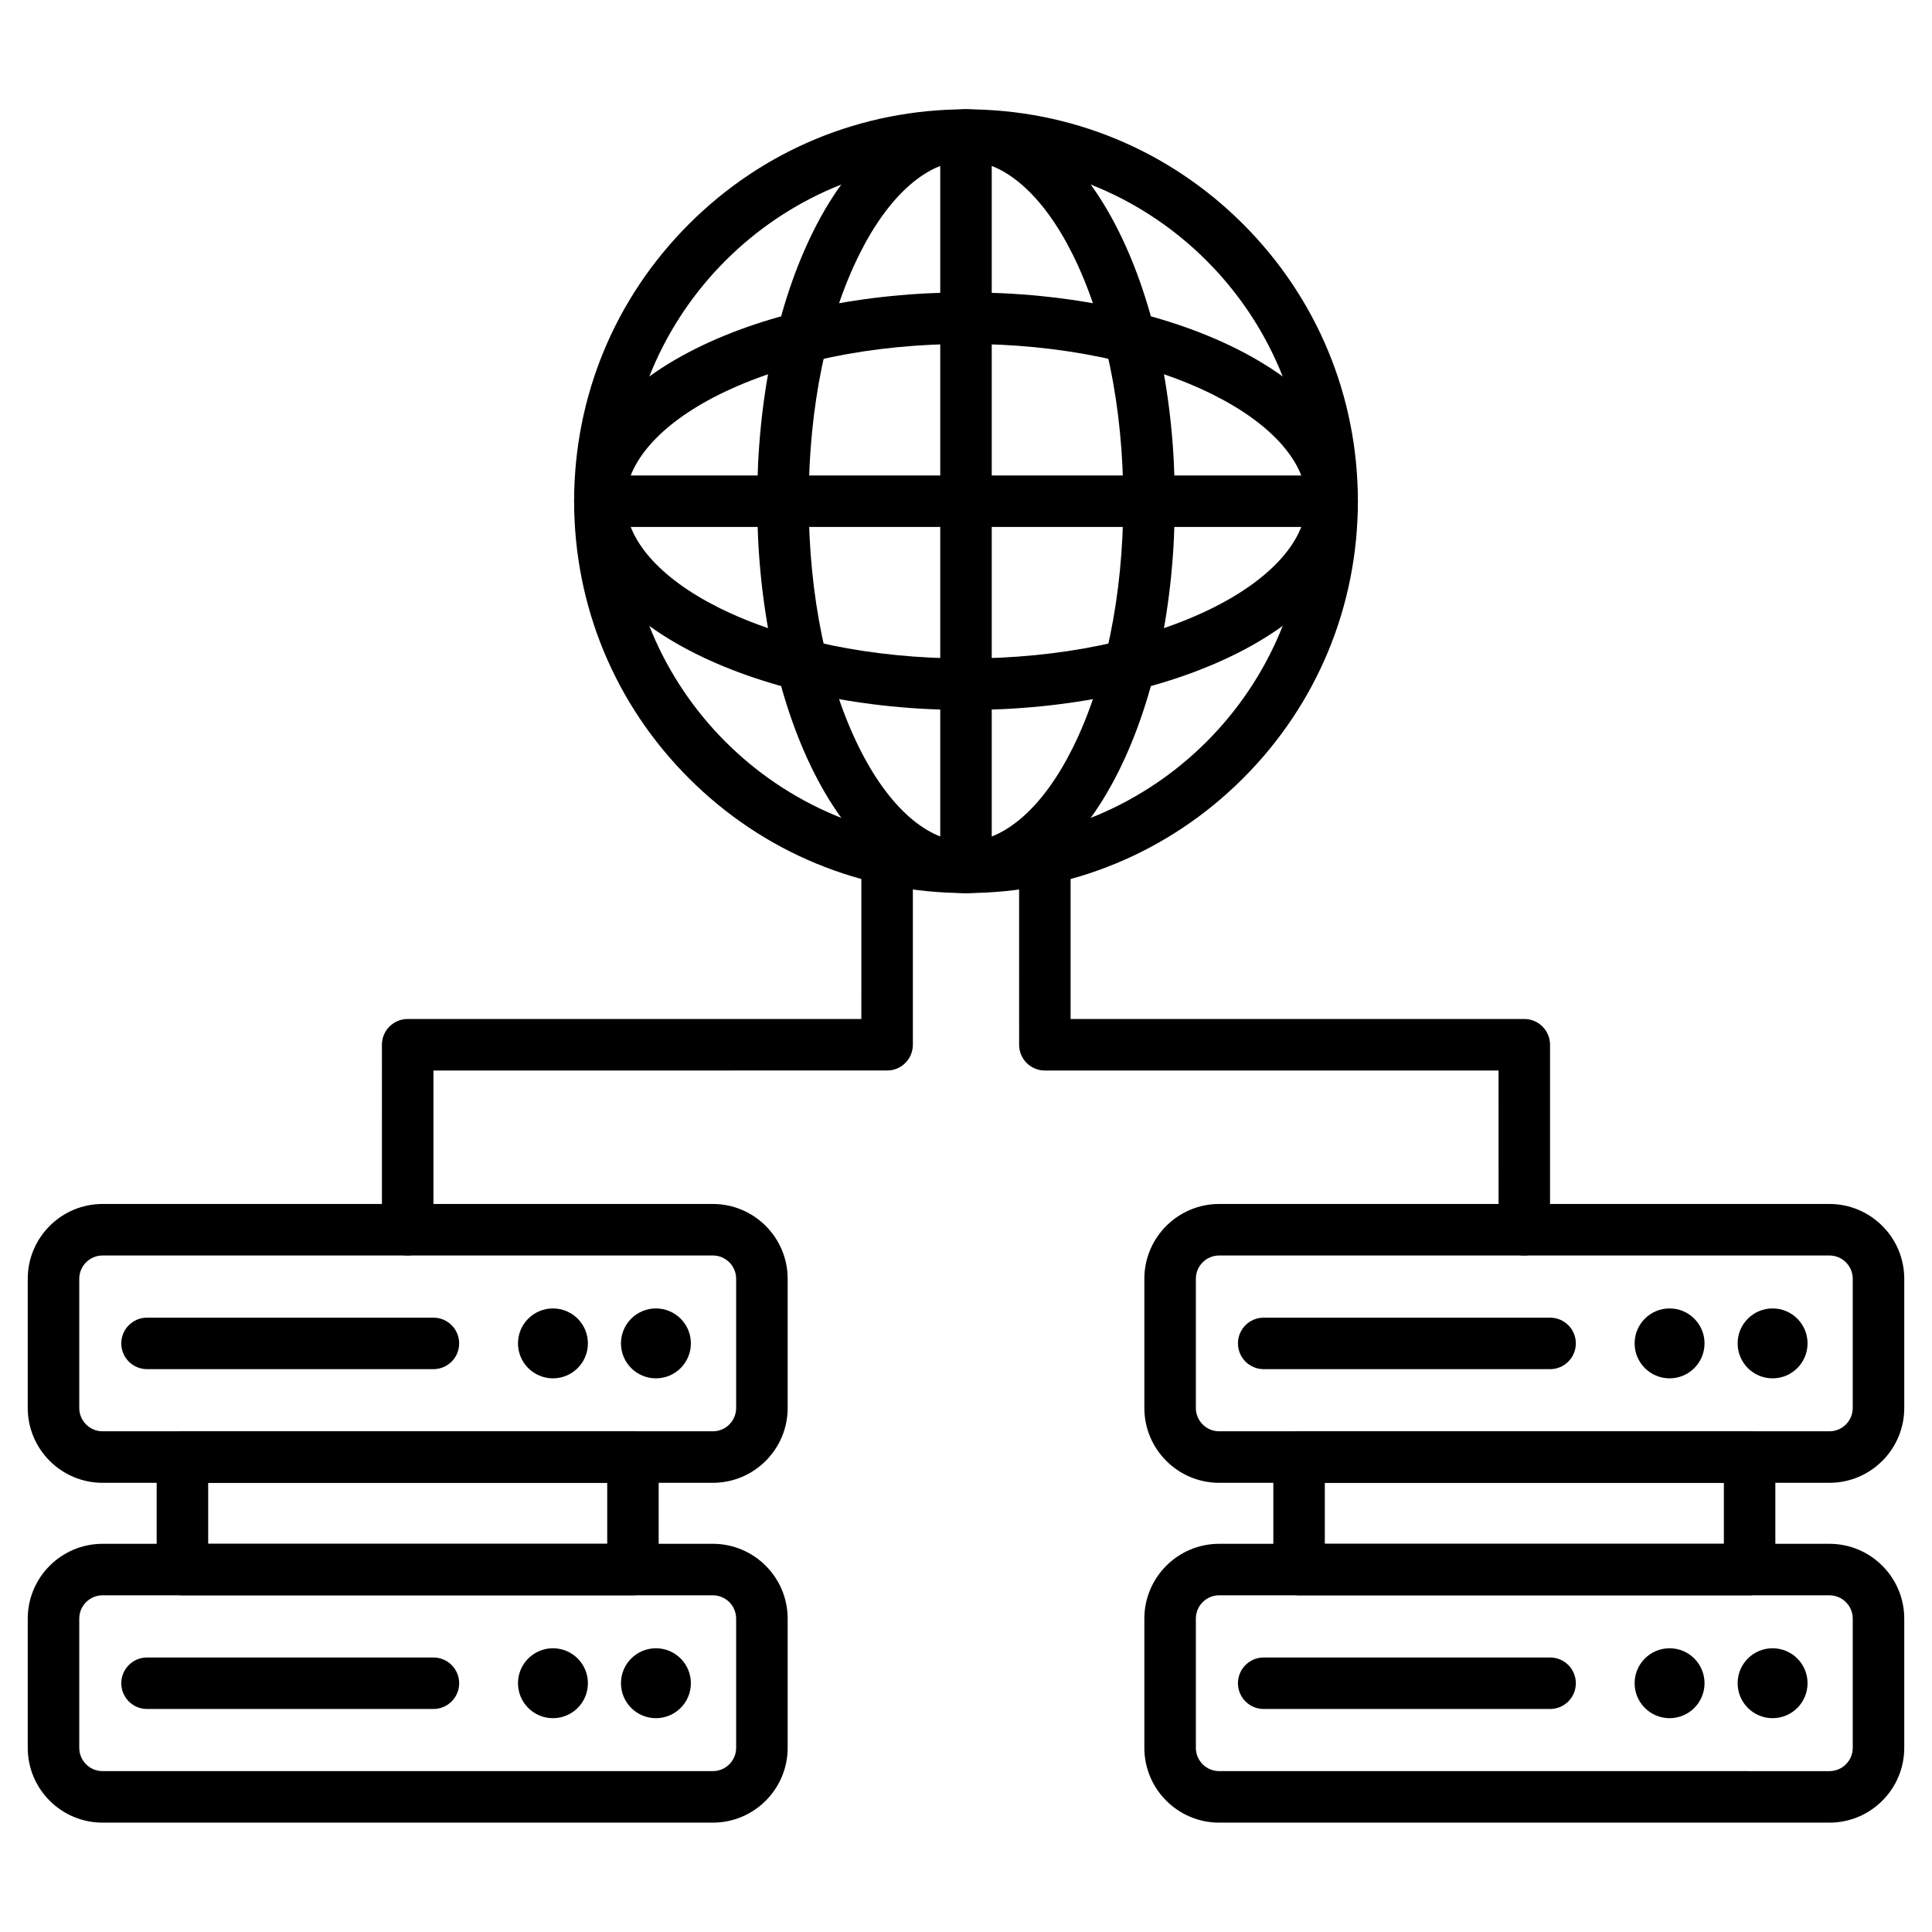 <?xml version="1.0" encoding="UTF-8"?>
<!-- Uploaded to: SVG Repo, www.svgrepo.com, Generator: SVG Repo Mixer Tools -->
<svg fill="#000000" width="800px" height="800px" version="1.1" viewBox="144 144 512 512" xmlns="http://www.w3.org/2000/svg">
 <g>
  <path d="m547.96 476.71c-3.769 0-6.824-3.055-6.824-6.824l-0.004-42.188h-120.23c-3.769 0-6.824-3.055-6.824-6.824l-0.004-49.016c0-3.769 3.055-6.824 6.824-6.824 3.769 0 6.824 3.055 6.824 6.824v42.188h120.23c3.769 0 6.824 3.055 6.824 6.824v49.012c0.008 3.769-3.051 6.828-6.816 6.828z"/>
  <path d="m628.82 536.96h-161.73c-10.934 0-19.828-8.895-19.828-19.828v-34.238c0-10.934 8.895-19.828 19.828-19.828h161.73c10.934 0 19.828 8.895 19.828 19.828v34.238c0 10.93-8.891 19.828-19.828 19.828zm-161.73-60.242c-3.406 0-6.176 2.769-6.176 6.176v34.238c0 3.406 2.769 6.176 6.176 6.176h161.73c3.406 0 6.176-2.769 6.176-6.176v-34.238c0-3.406-2.769-6.176-6.176-6.176z"/>
  <path d="m595.72 500.01c0 5.117-4.144 9.266-9.262 9.266-5.117 0-9.266-4.148-9.266-9.266 0-5.113 4.148-9.262 9.266-9.262 5.117 0 9.262 4.148 9.262 9.262"/>
  <path d="m623.02 500.01c0 5.117-4.148 9.266-9.266 9.266s-9.262-4.148-9.262-9.266c0-5.113 4.144-9.262 9.262-9.262s9.266 4.148 9.266 9.262"/>
  <path d="m554.79 506.84h-75.895c-3.769 0-6.824-3.055-6.824-6.824s3.055-6.824 6.824-6.824h75.895c3.769 0 6.824 3.055 6.824 6.824s-3.055 6.824-6.824 6.824z"/>
  <path d="m628.82 627.02h-161.73c-10.934 0-19.828-8.895-19.828-19.828v-34.238c0-10.934 8.895-19.828 19.828-19.828h161.73c10.934 0 19.828 8.895 19.828 19.828v34.238c0 10.934-8.891 19.828-19.828 19.828zm-161.73-60.246c-3.406 0-6.176 2.769-6.176 6.176v34.238c0 3.406 2.769 6.176 6.176 6.176l161.73 0.004c3.406 0 6.176-2.769 6.176-6.176v-34.238c0-3.406-2.769-6.176-6.176-6.176z"/>
  <path d="m595.72 590.07c0 5.117-4.144 9.266-9.262 9.266-5.117 0-9.266-4.148-9.266-9.266 0-5.117 4.148-9.262 9.266-9.262 5.117 0 9.262 4.144 9.262 9.262"/>
  <path d="m623.02 590.07c0 5.117-4.148 9.266-9.266 9.266s-9.262-4.148-9.262-9.266c0-5.117 4.144-9.262 9.262-9.262s9.266 4.144 9.266 9.262"/>
  <path d="m554.79 596.9h-75.895c-3.769 0-6.824-3.055-6.824-6.824s3.055-6.824 6.824-6.824h75.895c3.769 0 6.824 3.055 6.824 6.824s-3.055 6.824-6.824 6.824z"/>
  <path d="m607.66 566.78h-119.39c-3.769 0-6.824-3.055-6.824-6.824v-29.824c0-3.769 3.055-6.824 6.824-6.824h119.39c3.769 0 6.824 3.055 6.824 6.824v29.824c0 3.769-3.055 6.824-6.824 6.824zm-112.57-13.648h105.75v-16.172h-105.75z"/>
  <path d="m332.91 536.96h-161.73c-10.934 0-19.828-8.895-19.828-19.828v-34.238c0-10.934 8.895-19.828 19.828-19.828h161.73c10.934 0 19.828 8.895 19.828 19.828v34.238c0 10.93-8.895 19.828-19.828 19.828zm-161.73-60.242c-3.406 0-6.176 2.769-6.176 6.176v34.238c0 3.406 2.769 6.176 6.176 6.176h161.73c3.406 0 6.176-2.769 6.176-6.176v-34.238c0-3.406-2.769-6.176-6.176-6.176z"/>
  <path d="m299.8 500.01c0 5.117-4.144 9.266-9.262 9.266-5.117 0-9.266-4.148-9.266-9.266 0-5.113 4.148-9.262 9.266-9.262 5.117 0 9.262 4.148 9.262 9.262"/>
  <path d="m327.09 500.01c0 5.117-4.144 9.266-9.262 9.266-5.117 0-9.262-4.148-9.262-9.266 0-5.113 4.144-9.262 9.262-9.262 5.117 0 9.262 4.148 9.262 9.262"/>
  <path d="m258.86 506.84h-75.895c-3.769 0-6.824-3.055-6.824-6.824s3.055-6.824 6.824-6.824h75.895c3.769 0 6.824 3.055 6.824 6.824s-3.055 6.824-6.824 6.824z"/>
  <path d="m332.91 627.02h-161.73c-10.934 0-19.828-8.895-19.828-19.828v-34.238c0-10.934 8.895-19.828 19.828-19.828h161.73c10.934 0 19.828 8.895 19.828 19.828v34.238c0 10.934-8.895 19.828-19.828 19.828zm-161.73-60.246c-3.406 0-6.176 2.769-6.176 6.176v34.238c0 3.406 2.769 6.176 6.176 6.176h161.73c3.406 0 6.176-2.769 6.176-6.176v-34.238c0-3.406-2.769-6.176-6.176-6.176z"/>
  <path d="m299.8 590.07c0 5.117-4.144 9.266-9.262 9.266-5.117 0-9.266-4.148-9.266-9.266 0-5.117 4.148-9.262 9.266-9.262 5.117 0 9.262 4.144 9.262 9.262"/>
  <path d="m327.09 590.07c0 5.117-4.144 9.266-9.262 9.266-5.117 0-9.262-4.148-9.262-9.266 0-5.117 4.144-9.262 9.262-9.262 5.117 0 9.262 4.144 9.262 9.262"/>
  <path d="m258.86 596.9h-75.895c-3.769 0-6.824-3.055-6.824-6.824s3.055-6.824 6.824-6.824h75.895c3.769 0 6.824 3.055 6.824 6.824s-3.055 6.824-6.824 6.824z"/>
  <path d="m252.04 476.71c-3.769 0-6.824-3.055-6.824-6.824l-0.004-49.016c0-3.769 3.055-6.824 6.824-6.824h120.23l0.004-42.188c0-3.769 3.055-6.824 6.824-6.824 3.769 0 6.824 3.055 6.824 6.824v49.012c0 3.769-3.055 6.824-6.824 6.824l-120.23 0.004v42.188c0 3.766-3.055 6.824-6.824 6.824z"/>
  <path d="m311.74 566.78h-119.4c-3.769 0-6.824-3.055-6.824-6.824v-29.824c0-3.769 3.055-6.824 6.824-6.824h119.39c3.769 0 6.824 3.055 6.824 6.824v29.824c0.004 3.769-3.051 6.824-6.82 6.824zm-112.57-13.648h105.75v-16.172h-105.75z"/>
  <path d="m400 380.67c-27.738 0-53.816-10.801-73.434-30.418-19.617-19.613-30.418-45.691-30.418-73.43 0-27.738 10.801-53.816 30.418-73.434 19.617-19.617 45.691-30.418 73.434-30.418 27.738 0 53.816 10.801 73.434 30.418 19.613 19.613 30.418 45.695 30.418 73.434 0 27.738-10.801 53.816-30.418 73.434-19.617 19.613-45.695 30.414-73.434 30.414zm0-194.04c-49.734 0-90.195 40.461-90.195 90.195 0 49.73 40.461 90.191 90.195 90.191s90.195-40.461 90.195-90.195c0-49.734-40.461-90.191-90.195-90.191z"/>
  <path d="m400 380.67c-15.676 0-30.027-11.43-40.41-32.191-9.629-19.254-14.93-44.703-14.93-71.656 0-26.957 5.301-52.402 14.93-71.656 10.379-20.758 24.73-32.191 40.41-32.191s30.027 11.43 40.41 32.191c9.629 19.254 14.93 44.703 14.93 71.656 0 26.957-5.301 52.402-14.93 71.656-10.383 20.762-24.734 32.191-40.41 32.191zm0-194.04c-10.09 0-20.367 8.98-28.195 24.645-8.699 17.395-13.488 40.676-13.488 65.551s4.793 48.156 13.488 65.551c7.832 15.66 18.109 24.645 28.195 24.645 10.09 0 20.367-8.98 28.195-24.645 8.699-17.395 13.488-40.676 13.488-65.551s-4.793-48.156-13.488-65.551c-7.828-15.664-18.109-24.645-28.195-24.645z"/>
  <path d="m400 332.16c-26.957 0-52.402-5.301-71.656-14.93-20.758-10.379-32.191-24.73-32.191-40.41 0-15.676 11.43-30.027 32.191-40.41 19.254-9.629 44.703-14.93 71.656-14.93 26.957 0 52.402 5.301 71.656 14.93 20.758 10.379 32.191 24.73 32.191 40.41 0 15.676-11.43 30.027-32.191 40.41-19.254 9.629-44.703 14.93-71.656 14.93zm0-97.02c-24.875 0-48.156 4.793-65.551 13.488-15.66 7.832-24.645 18.109-24.645 28.195 0 10.09 8.98 20.367 24.645 28.195 17.395 8.699 40.676 13.488 65.551 13.488s48.156-4.793 65.551-13.488c15.66-7.832 24.645-18.109 24.645-28.195 0-10.09-8.98-20.367-24.645-28.195-17.395-8.703-40.676-13.488-65.551-13.488z"/>
  <path d="m497.02 283.65h-194.04c-3.769 0-6.824-3.055-6.824-6.824s3.055-6.824 6.824-6.824h194.04c3.769 0 6.824 3.055 6.824 6.824 0.004 3.769-3.055 6.824-6.824 6.824z"/>
  <path d="m400 380.67c-3.769 0-6.824-3.055-6.824-6.824l-0.004-194.04c0-3.769 3.055-6.824 6.824-6.824 3.769 0 6.824 3.055 6.824 6.824v194.04c0.004 3.769-3.051 6.824-6.82 6.824z"/>
 </g>
</svg>